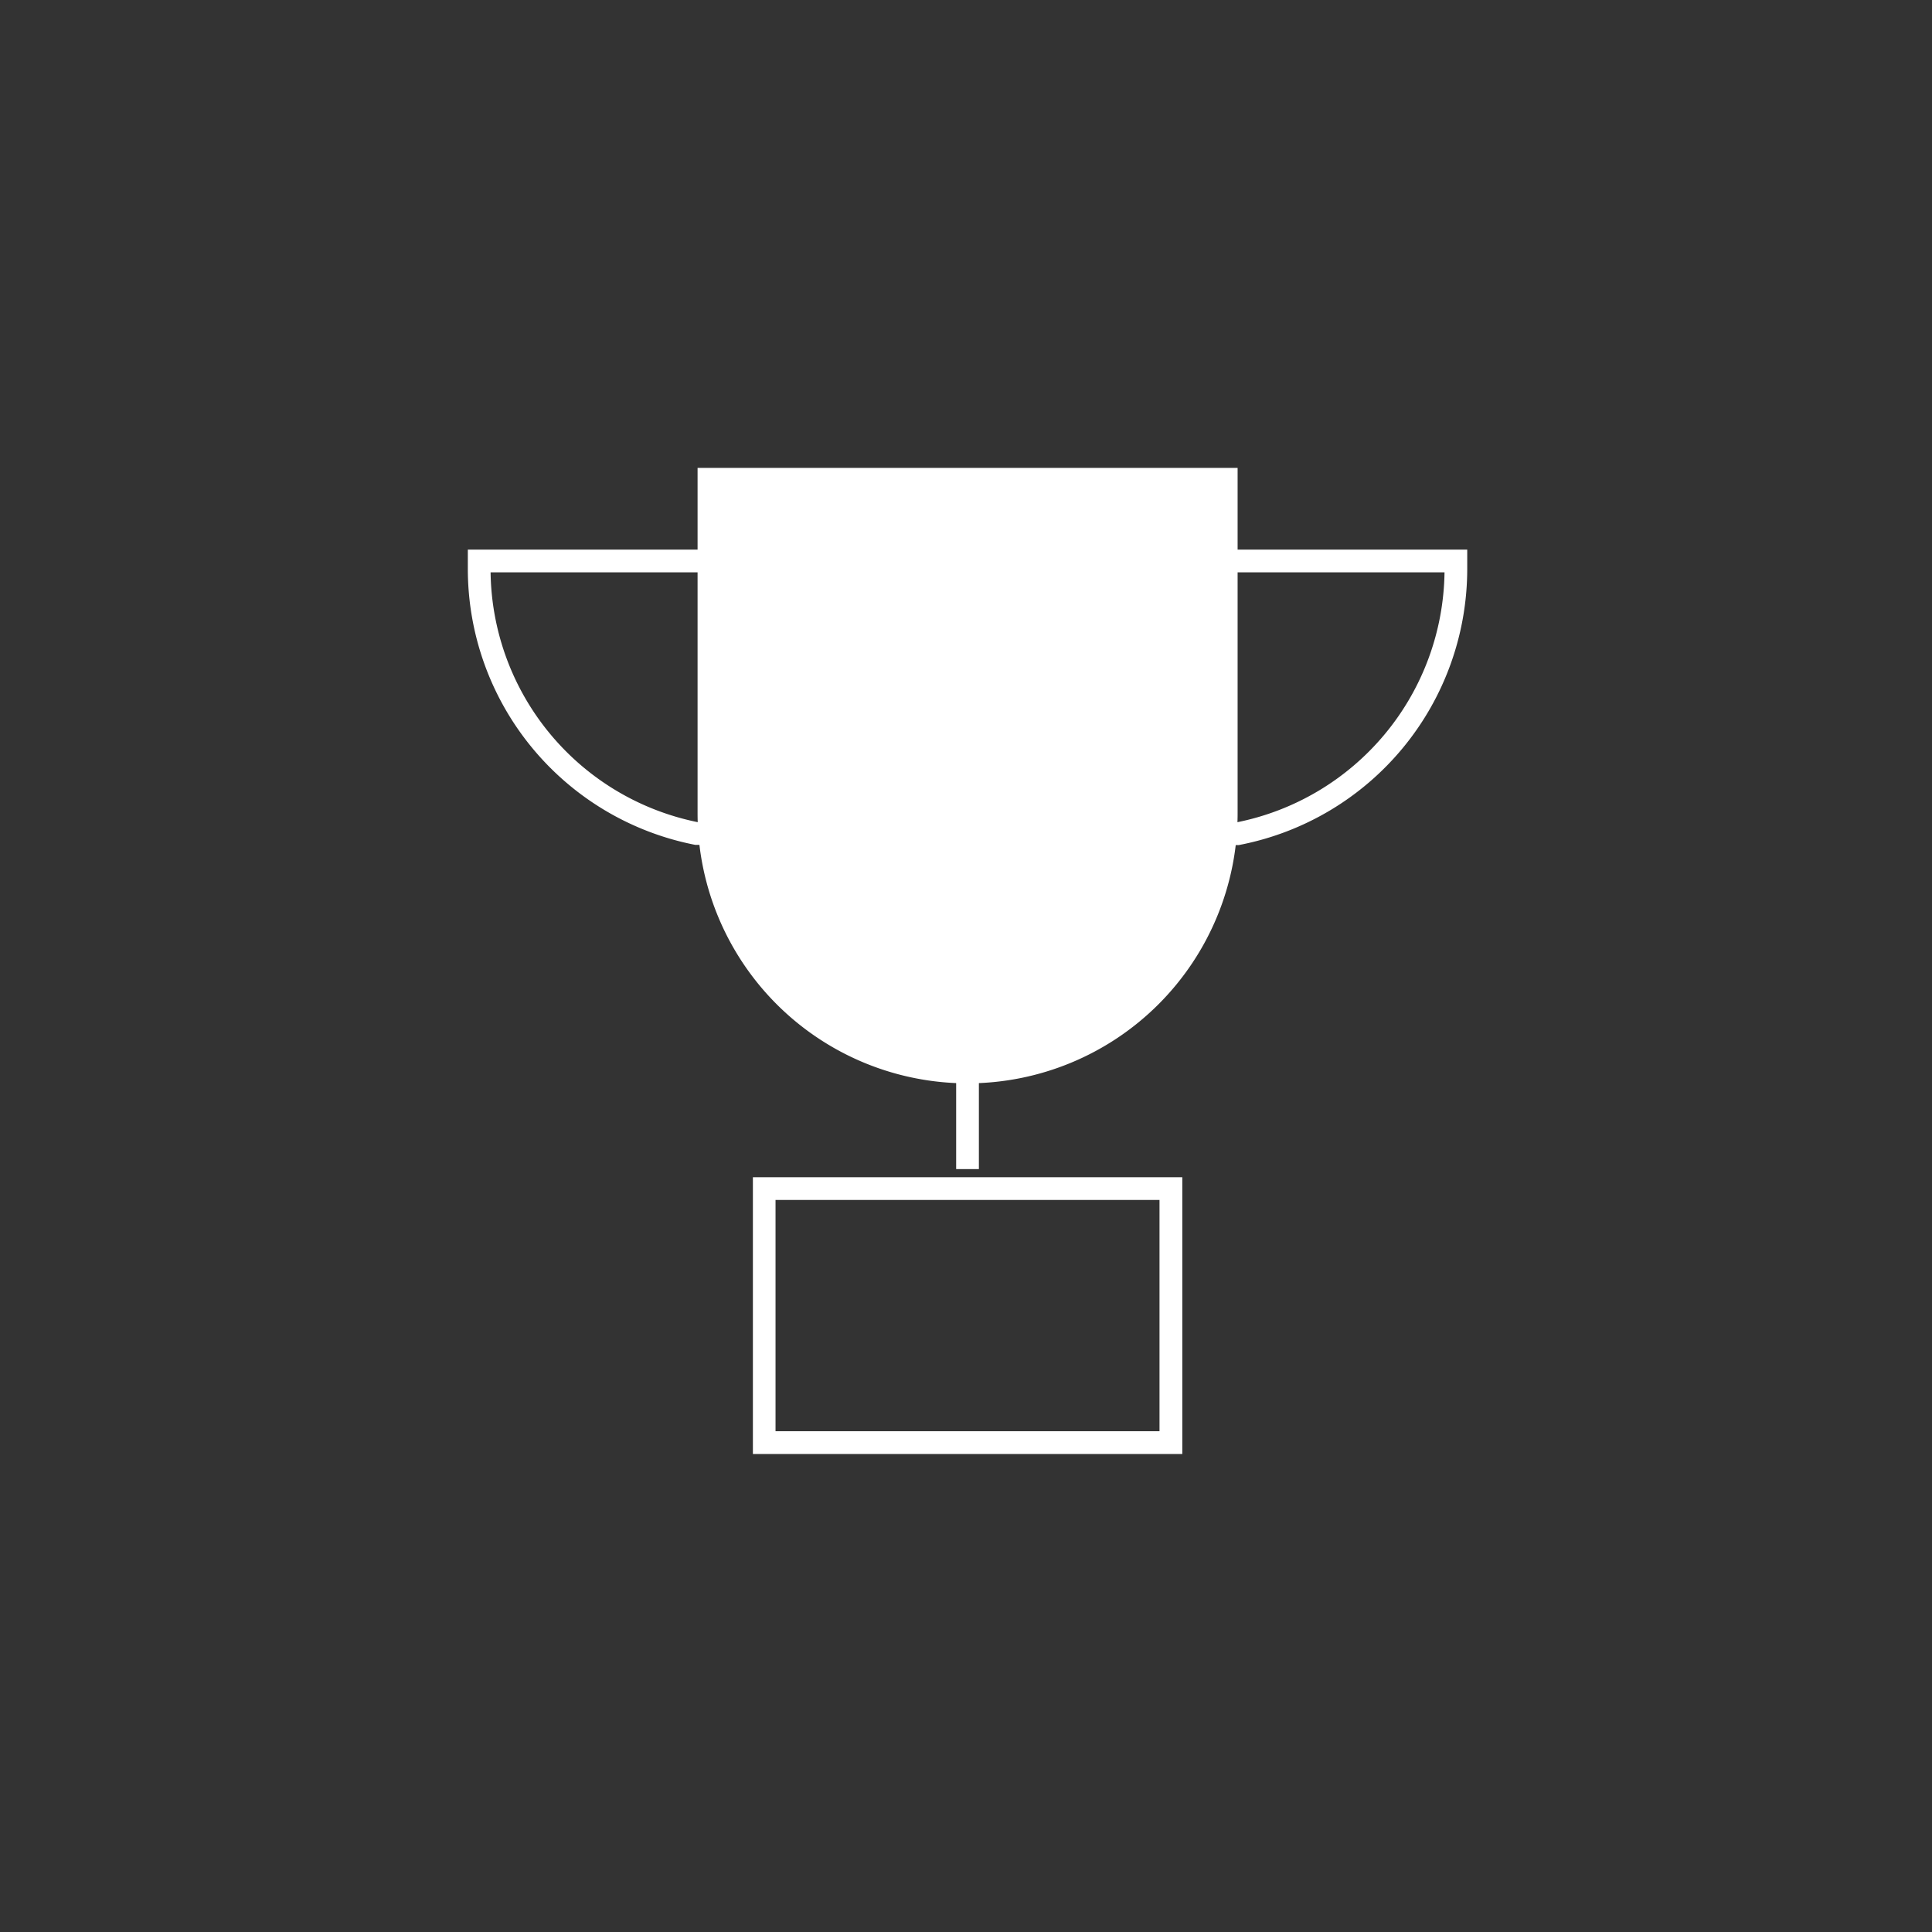 <?xml version="1.0" encoding="UTF-8" standalone="no"?> <svg xmlns:inkscape="http://www.inkscape.org/namespaces/inkscape" xmlns:sodipodi="http://sodipodi.sourceforge.net/DTD/sodipodi-0.dtd" xmlns="http://www.w3.org/2000/svg" xmlns:svg="http://www.w3.org/2000/svg" width="128" height="128" viewBox="0 0 128 128" version="1.1" id="svg136" sodipodi:docname="experience-icon.svg" inkscape:version="1.2.2 (732a01da63, 2022-12-09)"><rect x="0" y="0" width="128" height="128" fill="#333333" stroke="none"/><defs id="defs140"></defs><g id="experience-icon" transform="translate(-160 -1436)"><rect id="Rectangle_2185" data-name="Rectangle 2185" width="128" height="128" transform="translate(160 1436)" fill="#f6f3f0" opacity="0"></rect><path id="experience-2" d="M-8803.119-1695.845v-18.337h28.45v18.337Zm1.5-1.508h25.439v-15.323h-25.439Zm11.967-17.367v-10.745h1.506v10.745Zm-17.28-21.48a18.63,18.63,0,0,1-15.073-18.29v-1.273h66.213v1.273a18.63,18.63,0,0,1-15.073,18.29l-.068.013Zm.215-1.492h35.64a17.126,17.126,0,0,0,13.78-16.565h-63.2A17.121,17.121,0,0,0-8806.713-1737.693Z" transform="translate(9013 3228.176)" fill="#f0ebe7" style="fill:#ffffff"></path><path id="experience-1" d="M68.412,40.774A17.891,17.891,0,0,1,50.521,22.883V0H86.3V22.883A17.891,17.891,0,0,1,68.412,40.774" transform="translate(155.695 1467)" fill="#f0ebe7" style="fill:#ffffff"></path></g></svg> 